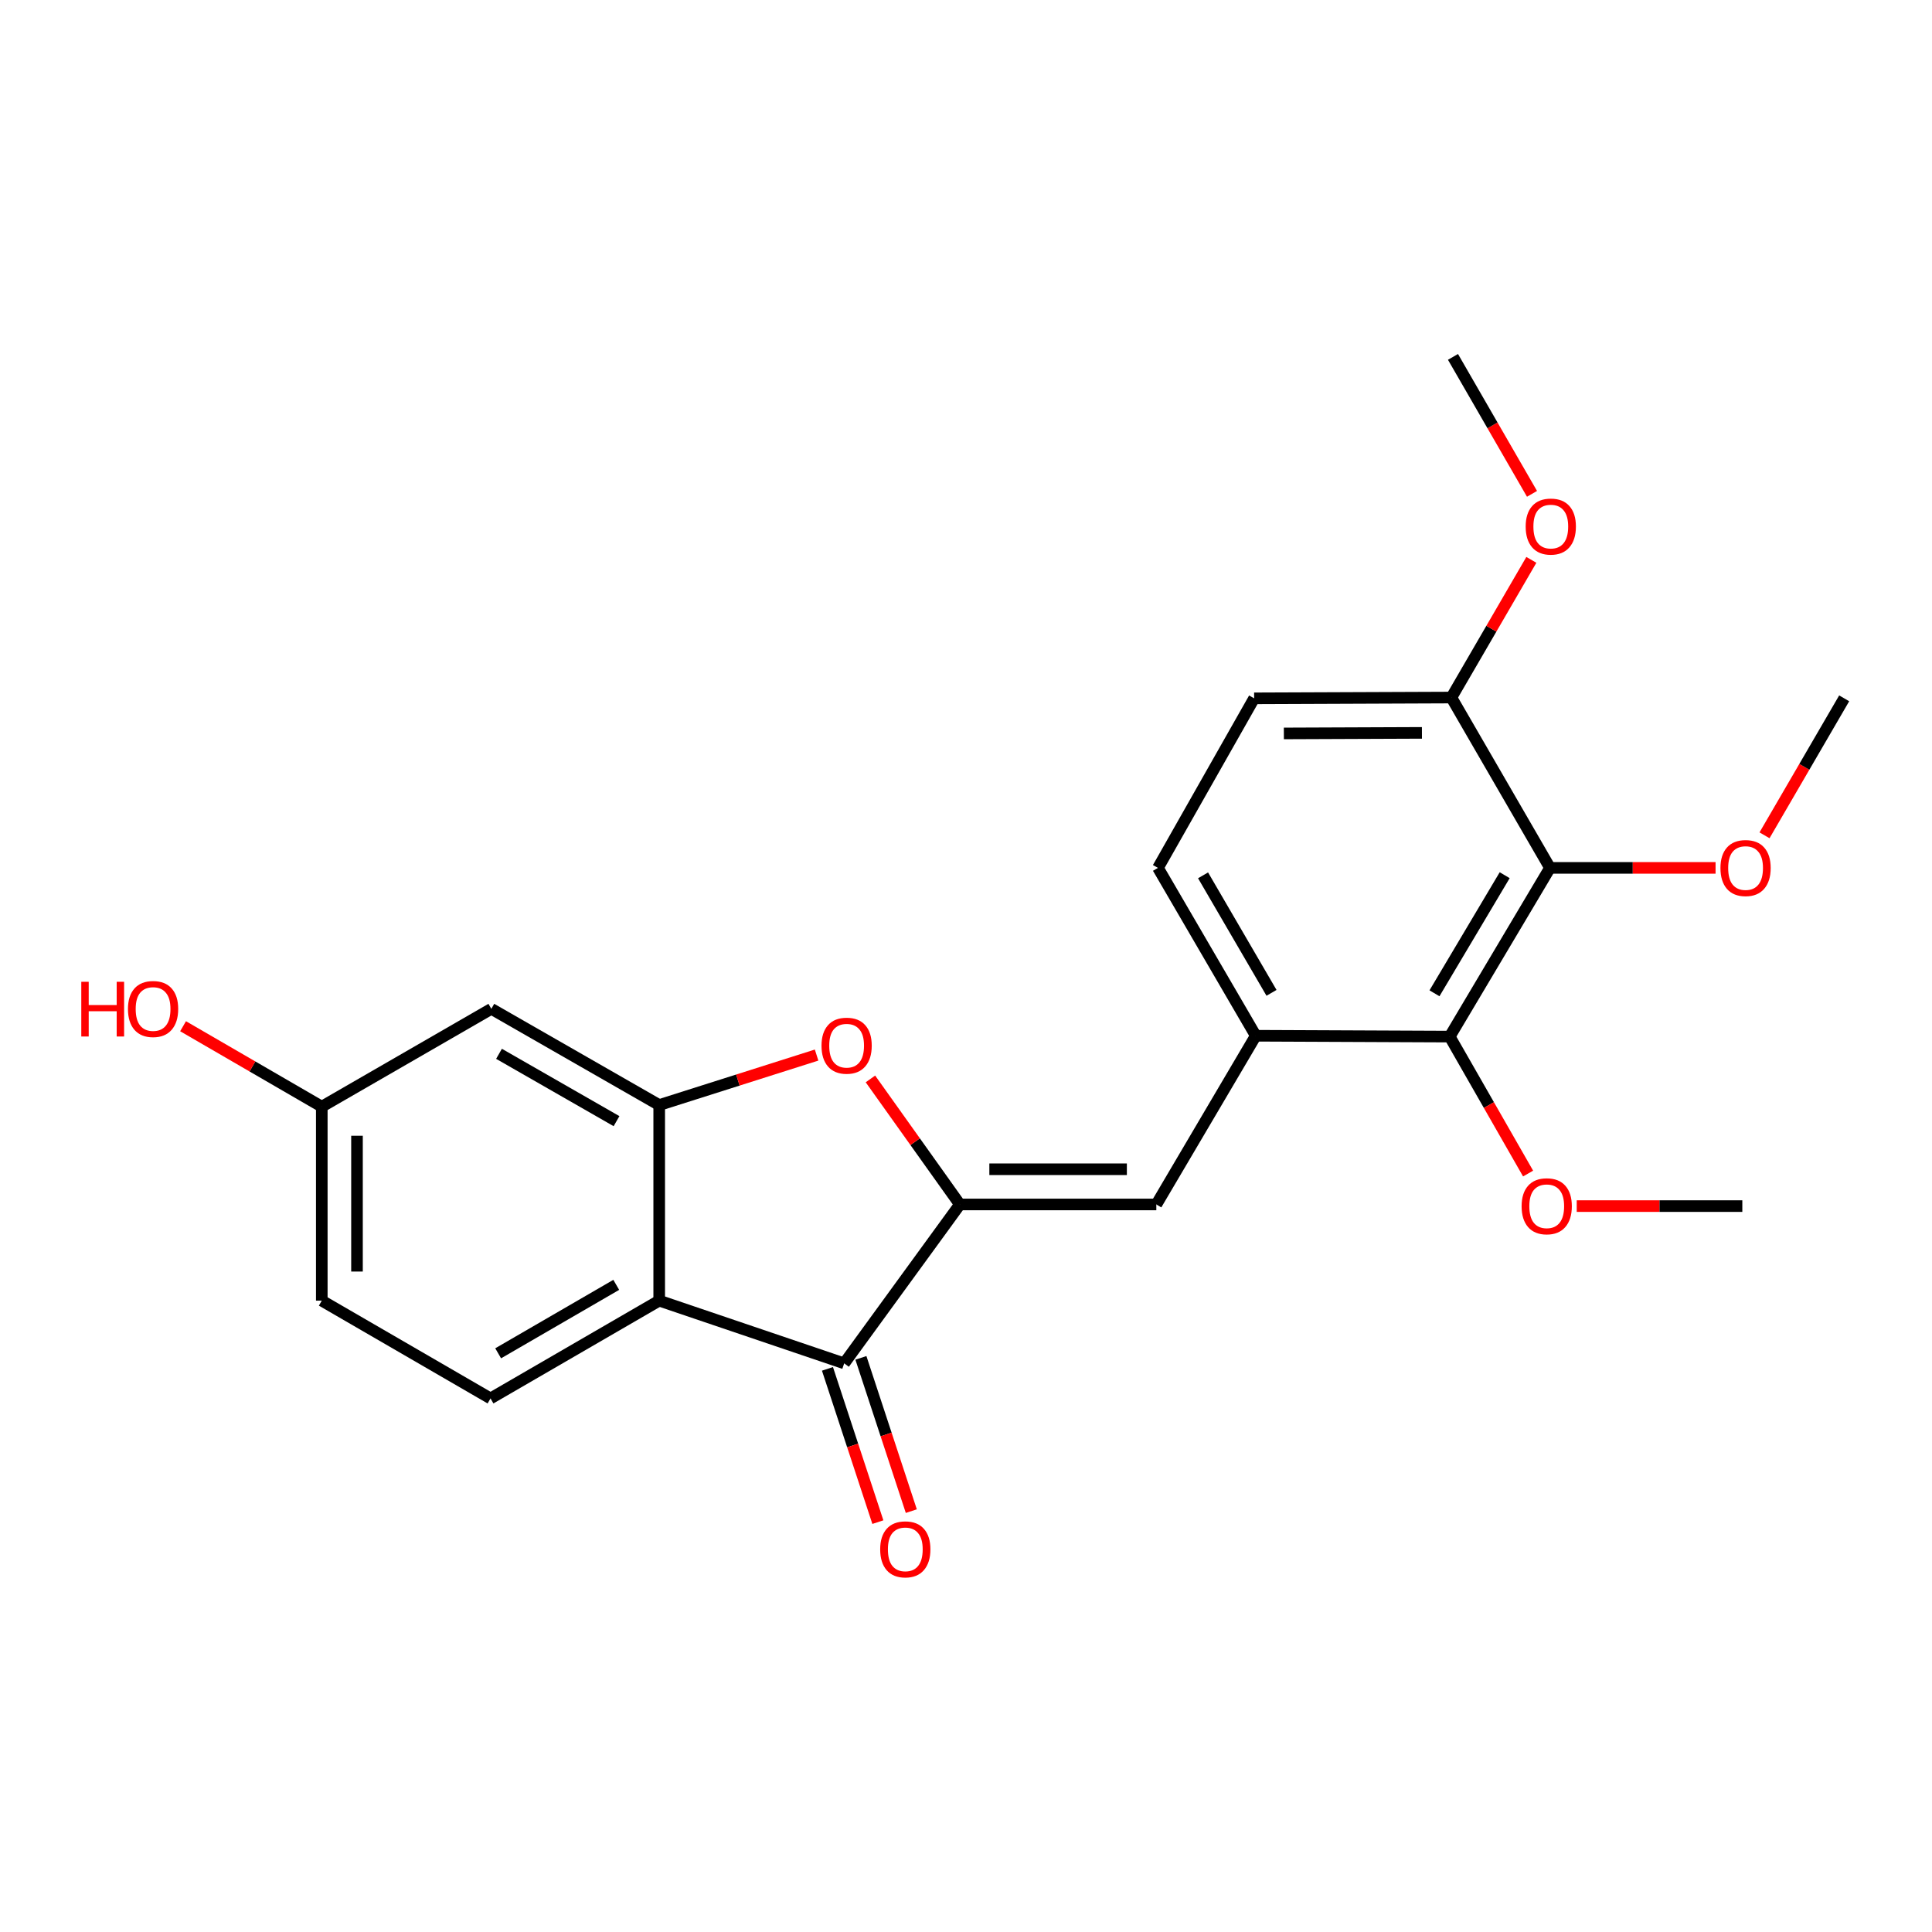 <?xml version='1.0' encoding='iso-8859-1'?>
<svg version='1.1' baseProfile='full'
              xmlns='http://www.w3.org/2000/svg'
                      xmlns:rdkit='http://www.rdkit.org/xml'
                      xmlns:xlink='http://www.w3.org/1999/xlink'
                  xml:space='preserve'
width='1000px' height='1000px' viewBox='0 0 1000 1000'>
<!-- END OF HEADER -->
<rect style='opacity:1.0;fill:#FFFFFF;stroke:none' width='1000' height='1000' x='0' y='0'> </rect>
<path class='bond-1' d='M 496.836,623.425 L 436.947,705.676' style='fill:none;fill-rule:evenodd;stroke:#000000;stroke-width:6px;stroke-linecap:butt;stroke-linejoin:miter;stroke-opacity:1' />
<path class='bond-3' d='M 496.836,623.425 L 473.684,590.937' style='fill:none;fill-rule:evenodd;stroke:#000000;stroke-width:6px;stroke-linecap:butt;stroke-linejoin:miter;stroke-opacity:1' />
<path class='bond-3' d='M 473.684,590.937 L 450.531,558.449' style='fill:none;fill-rule:evenodd;stroke:#FF0000;stroke-width:6px;stroke-linecap:butt;stroke-linejoin:miter;stroke-opacity:1' />
<path class='bond-4' d='M 496.836,623.425 L 598.513,623.425' style='fill:none;fill-rule:evenodd;stroke:#000000;stroke-width:6px;stroke-linecap:butt;stroke-linejoin:miter;stroke-opacity:1' />
<path class='bond-4' d='M 512.088,605.203 L 583.262,605.203' style='fill:none;fill-rule:evenodd;stroke:#000000;stroke-width:6px;stroke-linecap:butt;stroke-linejoin:miter;stroke-opacity:1' />
<path class='bond-0' d='M 341.202,673.21 L 436.947,705.676' style='fill:none;fill-rule:evenodd;stroke:#000000;stroke-width:6px;stroke-linecap:butt;stroke-linejoin:miter;stroke-opacity:1' />
<path class='bond-9' d='M 341.202,673.21 L 253.89,723.826' style='fill:none;fill-rule:evenodd;stroke:#000000;stroke-width:6px;stroke-linecap:butt;stroke-linejoin:miter;stroke-opacity:1' />
<path class='bond-9' d='M 318.967,665.039 L 257.848,700.47' style='fill:none;fill-rule:evenodd;stroke:#000000;stroke-width:6px;stroke-linecap:butt;stroke-linejoin:miter;stroke-opacity:1' />
<path class='bond-23' d='M 341.202,673.21 L 341.202,571.969' style='fill:none;fill-rule:evenodd;stroke:#000000;stroke-width:6px;stroke-linecap:butt;stroke-linejoin:miter;stroke-opacity:1' />
<path class='bond-11' d='M 428.293,708.522 L 441.339,748.187' style='fill:none;fill-rule:evenodd;stroke:#000000;stroke-width:6px;stroke-linecap:butt;stroke-linejoin:miter;stroke-opacity:1' />
<path class='bond-11' d='M 441.339,748.187 L 454.385,787.851' style='fill:none;fill-rule:evenodd;stroke:#FF0000;stroke-width:6px;stroke-linecap:butt;stroke-linejoin:miter;stroke-opacity:1' />
<path class='bond-11' d='M 445.602,702.829 L 458.648,742.493' style='fill:none;fill-rule:evenodd;stroke:#000000;stroke-width:6px;stroke-linecap:butt;stroke-linejoin:miter;stroke-opacity:1' />
<path class='bond-11' d='M 458.648,742.493 L 471.694,782.158' style='fill:none;fill-rule:evenodd;stroke:#FF0000;stroke-width:6px;stroke-linecap:butt;stroke-linejoin:miter;stroke-opacity:1' />
<path class='bond-2' d='M 341.202,571.969 L 381.935,559.034' style='fill:none;fill-rule:evenodd;stroke:#000000;stroke-width:6px;stroke-linecap:butt;stroke-linejoin:miter;stroke-opacity:1' />
<path class='bond-2' d='M 381.935,559.034 L 422.668,546.1' style='fill:none;fill-rule:evenodd;stroke:#FF0000;stroke-width:6px;stroke-linecap:butt;stroke-linejoin:miter;stroke-opacity:1' />
<path class='bond-8' d='M 341.202,571.969 L 254.315,522.173' style='fill:none;fill-rule:evenodd;stroke:#000000;stroke-width:6px;stroke-linecap:butt;stroke-linejoin:miter;stroke-opacity:1' />
<path class='bond-8' d='M 319.109,580.309 L 258.288,545.451' style='fill:none;fill-rule:evenodd;stroke:#000000;stroke-width:6px;stroke-linecap:butt;stroke-linejoin:miter;stroke-opacity:1' />
<path class='bond-7' d='M 598.513,623.425 L 649.98,536.102' style='fill:none;fill-rule:evenodd;stroke:#000000;stroke-width:6px;stroke-linecap:butt;stroke-linejoin:miter;stroke-opacity:1' />
<path class='bond-5' d='M 802.273,449.215 L 750.361,536.537' style='fill:none;fill-rule:evenodd;stroke:#000000;stroke-width:6px;stroke-linecap:butt;stroke-linejoin:miter;stroke-opacity:1' />
<path class='bond-5' d='M 778.823,453.002 L 742.485,514.128' style='fill:none;fill-rule:evenodd;stroke:#000000;stroke-width:6px;stroke-linecap:butt;stroke-linejoin:miter;stroke-opacity:1' />
<path class='bond-15' d='M 802.273,449.215 L 845.123,449.215' style='fill:none;fill-rule:evenodd;stroke:#000000;stroke-width:6px;stroke-linecap:butt;stroke-linejoin:miter;stroke-opacity:1' />
<path class='bond-15' d='M 845.123,449.215 L 887.974,449.215' style='fill:none;fill-rule:evenodd;stroke:#FF0000;stroke-width:6px;stroke-linecap:butt;stroke-linejoin:miter;stroke-opacity:1' />
<path class='bond-25' d='M 802.273,449.215 L 751.232,361.052' style='fill:none;fill-rule:evenodd;stroke:#000000;stroke-width:6px;stroke-linecap:butt;stroke-linejoin:miter;stroke-opacity:1' />
<path class='bond-6' d='M 750.361,536.537 L 649.98,536.102' style='fill:none;fill-rule:evenodd;stroke:#000000;stroke-width:6px;stroke-linecap:butt;stroke-linejoin:miter;stroke-opacity:1' />
<path class='bond-17' d='M 750.361,536.537 L 770.65,571.983' style='fill:none;fill-rule:evenodd;stroke:#000000;stroke-width:6px;stroke-linecap:butt;stroke-linejoin:miter;stroke-opacity:1' />
<path class='bond-17' d='M 770.65,571.983 L 790.939,607.428' style='fill:none;fill-rule:evenodd;stroke:#FF0000;stroke-width:6px;stroke-linecap:butt;stroke-linejoin:miter;stroke-opacity:1' />
<path class='bond-12' d='M 649.98,536.102 L 599.364,449.215' style='fill:none;fill-rule:evenodd;stroke:#000000;stroke-width:6px;stroke-linecap:butt;stroke-linejoin:miter;stroke-opacity:1' />
<path class='bond-12' d='M 658.132,513.897 L 622.701,453.076' style='fill:none;fill-rule:evenodd;stroke:#000000;stroke-width:6px;stroke-linecap:butt;stroke-linejoin:miter;stroke-opacity:1' />
<path class='bond-14' d='M 254.315,522.173 L 166.557,572.809' style='fill:none;fill-rule:evenodd;stroke:#000000;stroke-width:6px;stroke-linecap:butt;stroke-linejoin:miter;stroke-opacity:1' />
<path class='bond-16' d='M 253.89,723.826 L 166.557,673.21' style='fill:none;fill-rule:evenodd;stroke:#000000;stroke-width:6px;stroke-linecap:butt;stroke-linejoin:miter;stroke-opacity:1' />
<path class='bond-10' d='M 751.232,361.052 L 649.139,361.457' style='fill:none;fill-rule:evenodd;stroke:#000000;stroke-width:6px;stroke-linecap:butt;stroke-linejoin:miter;stroke-opacity:1' />
<path class='bond-10' d='M 735.99,379.334 L 664.525,379.618' style='fill:none;fill-rule:evenodd;stroke:#000000;stroke-width:6px;stroke-linecap:butt;stroke-linejoin:miter;stroke-opacity:1' />
<path class='bond-18' d='M 751.232,361.052 L 771.929,325.419' style='fill:none;fill-rule:evenodd;stroke:#000000;stroke-width:6px;stroke-linecap:butt;stroke-linejoin:miter;stroke-opacity:1' />
<path class='bond-18' d='M 771.929,325.419 L 792.627,289.785' style='fill:none;fill-rule:evenodd;stroke:#FF0000;stroke-width:6px;stroke-linecap:butt;stroke-linejoin:miter;stroke-opacity:1' />
<path class='bond-13' d='M 599.364,449.215 L 649.139,361.457' style='fill:none;fill-rule:evenodd;stroke:#000000;stroke-width:6px;stroke-linecap:butt;stroke-linejoin:miter;stroke-opacity:1' />
<path class='bond-19' d='M 166.557,572.809 L 130.658,551.992' style='fill:none;fill-rule:evenodd;stroke:#000000;stroke-width:6px;stroke-linecap:butt;stroke-linejoin:miter;stroke-opacity:1' />
<path class='bond-19' d='M 130.658,551.992 L 94.758,531.174' style='fill:none;fill-rule:evenodd;stroke:#FF0000;stroke-width:6px;stroke-linecap:butt;stroke-linejoin:miter;stroke-opacity:1' />
<path class='bond-24' d='M 166.557,572.809 L 166.557,673.21' style='fill:none;fill-rule:evenodd;stroke:#000000;stroke-width:6px;stroke-linecap:butt;stroke-linejoin:miter;stroke-opacity:1' />
<path class='bond-24' d='M 184.779,587.869 L 184.779,658.15' style='fill:none;fill-rule:evenodd;stroke:#000000;stroke-width:6px;stroke-linecap:butt;stroke-linejoin:miter;stroke-opacity:1' />
<path class='bond-20' d='M 913.309,432.357 L 933.927,396.907' style='fill:none;fill-rule:evenodd;stroke:#FF0000;stroke-width:6px;stroke-linecap:butt;stroke-linejoin:miter;stroke-opacity:1' />
<path class='bond-20' d='M 933.927,396.907 L 954.545,361.457' style='fill:none;fill-rule:evenodd;stroke:#000000;stroke-width:6px;stroke-linecap:butt;stroke-linejoin:miter;stroke-opacity:1' />
<path class='bond-21' d='M 816.113,624.275 L 858.969,624.275' style='fill:none;fill-rule:evenodd;stroke:#FF0000;stroke-width:6px;stroke-linecap:butt;stroke-linejoin:miter;stroke-opacity:1' />
<path class='bond-21' d='M 858.969,624.275 L 901.824,624.275' style='fill:none;fill-rule:evenodd;stroke:#000000;stroke-width:6px;stroke-linecap:butt;stroke-linejoin:miter;stroke-opacity:1' />
<path class='bond-22' d='M 792.964,255.612 L 772.513,220.169' style='fill:none;fill-rule:evenodd;stroke:#FF0000;stroke-width:6px;stroke-linecap:butt;stroke-linejoin:miter;stroke-opacity:1' />
<path class='bond-22' d='M 772.513,220.169 L 752.062,184.727' style='fill:none;fill-rule:evenodd;stroke:#000000;stroke-width:6px;stroke-linecap:butt;stroke-linejoin:miter;stroke-opacity:1' />
<path  class='atom-4' d='M 425.213 541.244
Q 425.213 534.444, 428.573 530.644
Q 431.933 526.844, 438.213 526.844
Q 444.493 526.844, 447.853 530.644
Q 451.213 534.444, 451.213 541.244
Q 451.213 548.124, 447.813 552.044
Q 444.413 555.924, 438.213 555.924
Q 431.973 555.924, 428.573 552.044
Q 425.213 548.164, 425.213 541.244
M 438.213 552.724
Q 442.533 552.724, 444.853 549.844
Q 447.213 546.924, 447.213 541.244
Q 447.213 535.684, 444.853 532.884
Q 442.533 530.044, 438.213 530.044
Q 433.893 530.044, 431.533 532.844
Q 429.213 535.644, 429.213 541.244
Q 429.213 546.964, 431.533 549.844
Q 433.893 552.724, 438.213 552.724
' fill='#FF0000'/>
<path  class='atom-12' d='M 455.582 801.936
Q 455.582 795.136, 458.942 791.336
Q 462.302 787.536, 468.582 787.536
Q 474.862 787.536, 478.222 791.336
Q 481.582 795.136, 481.582 801.936
Q 481.582 808.816, 478.182 812.736
Q 474.782 816.616, 468.582 816.616
Q 462.342 816.616, 458.942 812.736
Q 455.582 808.856, 455.582 801.936
M 468.582 813.416
Q 472.902 813.416, 475.222 810.536
Q 477.582 807.616, 477.582 801.936
Q 477.582 796.376, 475.222 793.576
Q 472.902 790.736, 468.582 790.736
Q 464.262 790.736, 461.902 793.536
Q 459.582 796.336, 459.582 801.936
Q 459.582 807.656, 461.902 810.536
Q 464.262 813.416, 468.582 813.416
' fill='#FF0000'/>
<path  class='atom-16' d='M 890.504 449.295
Q 890.504 442.495, 893.864 438.695
Q 897.224 434.895, 903.504 434.895
Q 909.784 434.895, 913.144 438.695
Q 916.504 442.495, 916.504 449.295
Q 916.504 456.175, 913.104 460.095
Q 909.704 463.975, 903.504 463.975
Q 897.264 463.975, 893.864 460.095
Q 890.504 456.215, 890.504 449.295
M 903.504 460.775
Q 907.824 460.775, 910.144 457.895
Q 912.504 454.975, 912.504 449.295
Q 912.504 443.735, 910.144 440.935
Q 907.824 438.095, 903.504 438.095
Q 899.184 438.095, 896.824 440.895
Q 894.504 443.695, 894.504 449.295
Q 894.504 455.015, 896.824 457.895
Q 899.184 460.775, 903.504 460.775
' fill='#FF0000'/>
<path  class='atom-18' d='M 787.582 624.355
Q 787.582 617.555, 790.942 613.755
Q 794.302 609.955, 800.582 609.955
Q 806.862 609.955, 810.222 613.755
Q 813.582 617.555, 813.582 624.355
Q 813.582 631.235, 810.182 635.155
Q 806.782 639.035, 800.582 639.035
Q 794.342 639.035, 790.942 635.155
Q 787.582 631.275, 787.582 624.355
M 800.582 635.835
Q 804.902 635.835, 807.222 632.955
Q 809.582 630.035, 809.582 624.355
Q 809.582 618.795, 807.222 615.995
Q 804.902 613.155, 800.582 613.155
Q 796.262 613.155, 793.902 615.955
Q 791.582 618.755, 791.582 624.355
Q 791.582 630.075, 793.902 632.955
Q 796.262 635.835, 800.582 635.835
' fill='#FF0000'/>
<path  class='atom-19' d='M 789.688 272.544
Q 789.688 265.744, 793.048 261.944
Q 796.408 258.144, 802.688 258.144
Q 808.968 258.144, 812.328 261.944
Q 815.688 265.744, 815.688 272.544
Q 815.688 279.424, 812.288 283.344
Q 808.888 287.224, 802.688 287.224
Q 796.448 287.224, 793.048 283.344
Q 789.688 279.464, 789.688 272.544
M 802.688 284.024
Q 807.008 284.024, 809.328 281.144
Q 811.688 278.224, 811.688 272.544
Q 811.688 266.984, 809.328 264.184
Q 807.008 261.344, 802.688 261.344
Q 798.368 261.344, 796.008 264.144
Q 793.688 266.944, 793.688 272.544
Q 793.688 278.264, 796.008 281.144
Q 798.368 284.024, 802.688 284.024
' fill='#FF0000'/>
<path  class='atom-20' d='M 42.075 508.173
L 45.915 508.173
L 45.915 520.213
L 60.395 520.213
L 60.395 508.173
L 64.235 508.173
L 64.235 536.493
L 60.395 536.493
L 60.395 523.413
L 45.915 523.413
L 45.915 536.493
L 42.075 536.493
L 42.075 508.173
' fill='#FF0000'/>
<path  class='atom-20' d='M 66.235 522.253
Q 66.235 515.453, 69.595 511.653
Q 72.955 507.853, 79.235 507.853
Q 85.515 507.853, 88.875 511.653
Q 92.235 515.453, 92.235 522.253
Q 92.235 529.133, 88.835 533.053
Q 85.435 536.933, 79.235 536.933
Q 72.995 536.933, 69.595 533.053
Q 66.235 529.173, 66.235 522.253
M 79.235 533.733
Q 83.555 533.733, 85.875 530.853
Q 88.235 527.933, 88.235 522.253
Q 88.235 516.693, 85.875 513.893
Q 83.555 511.053, 79.235 511.053
Q 74.915 511.053, 72.555 513.853
Q 70.235 516.653, 70.235 522.253
Q 70.235 527.973, 72.555 530.853
Q 74.915 533.733, 79.235 533.733
' fill='#FF0000'/>
</svg>
